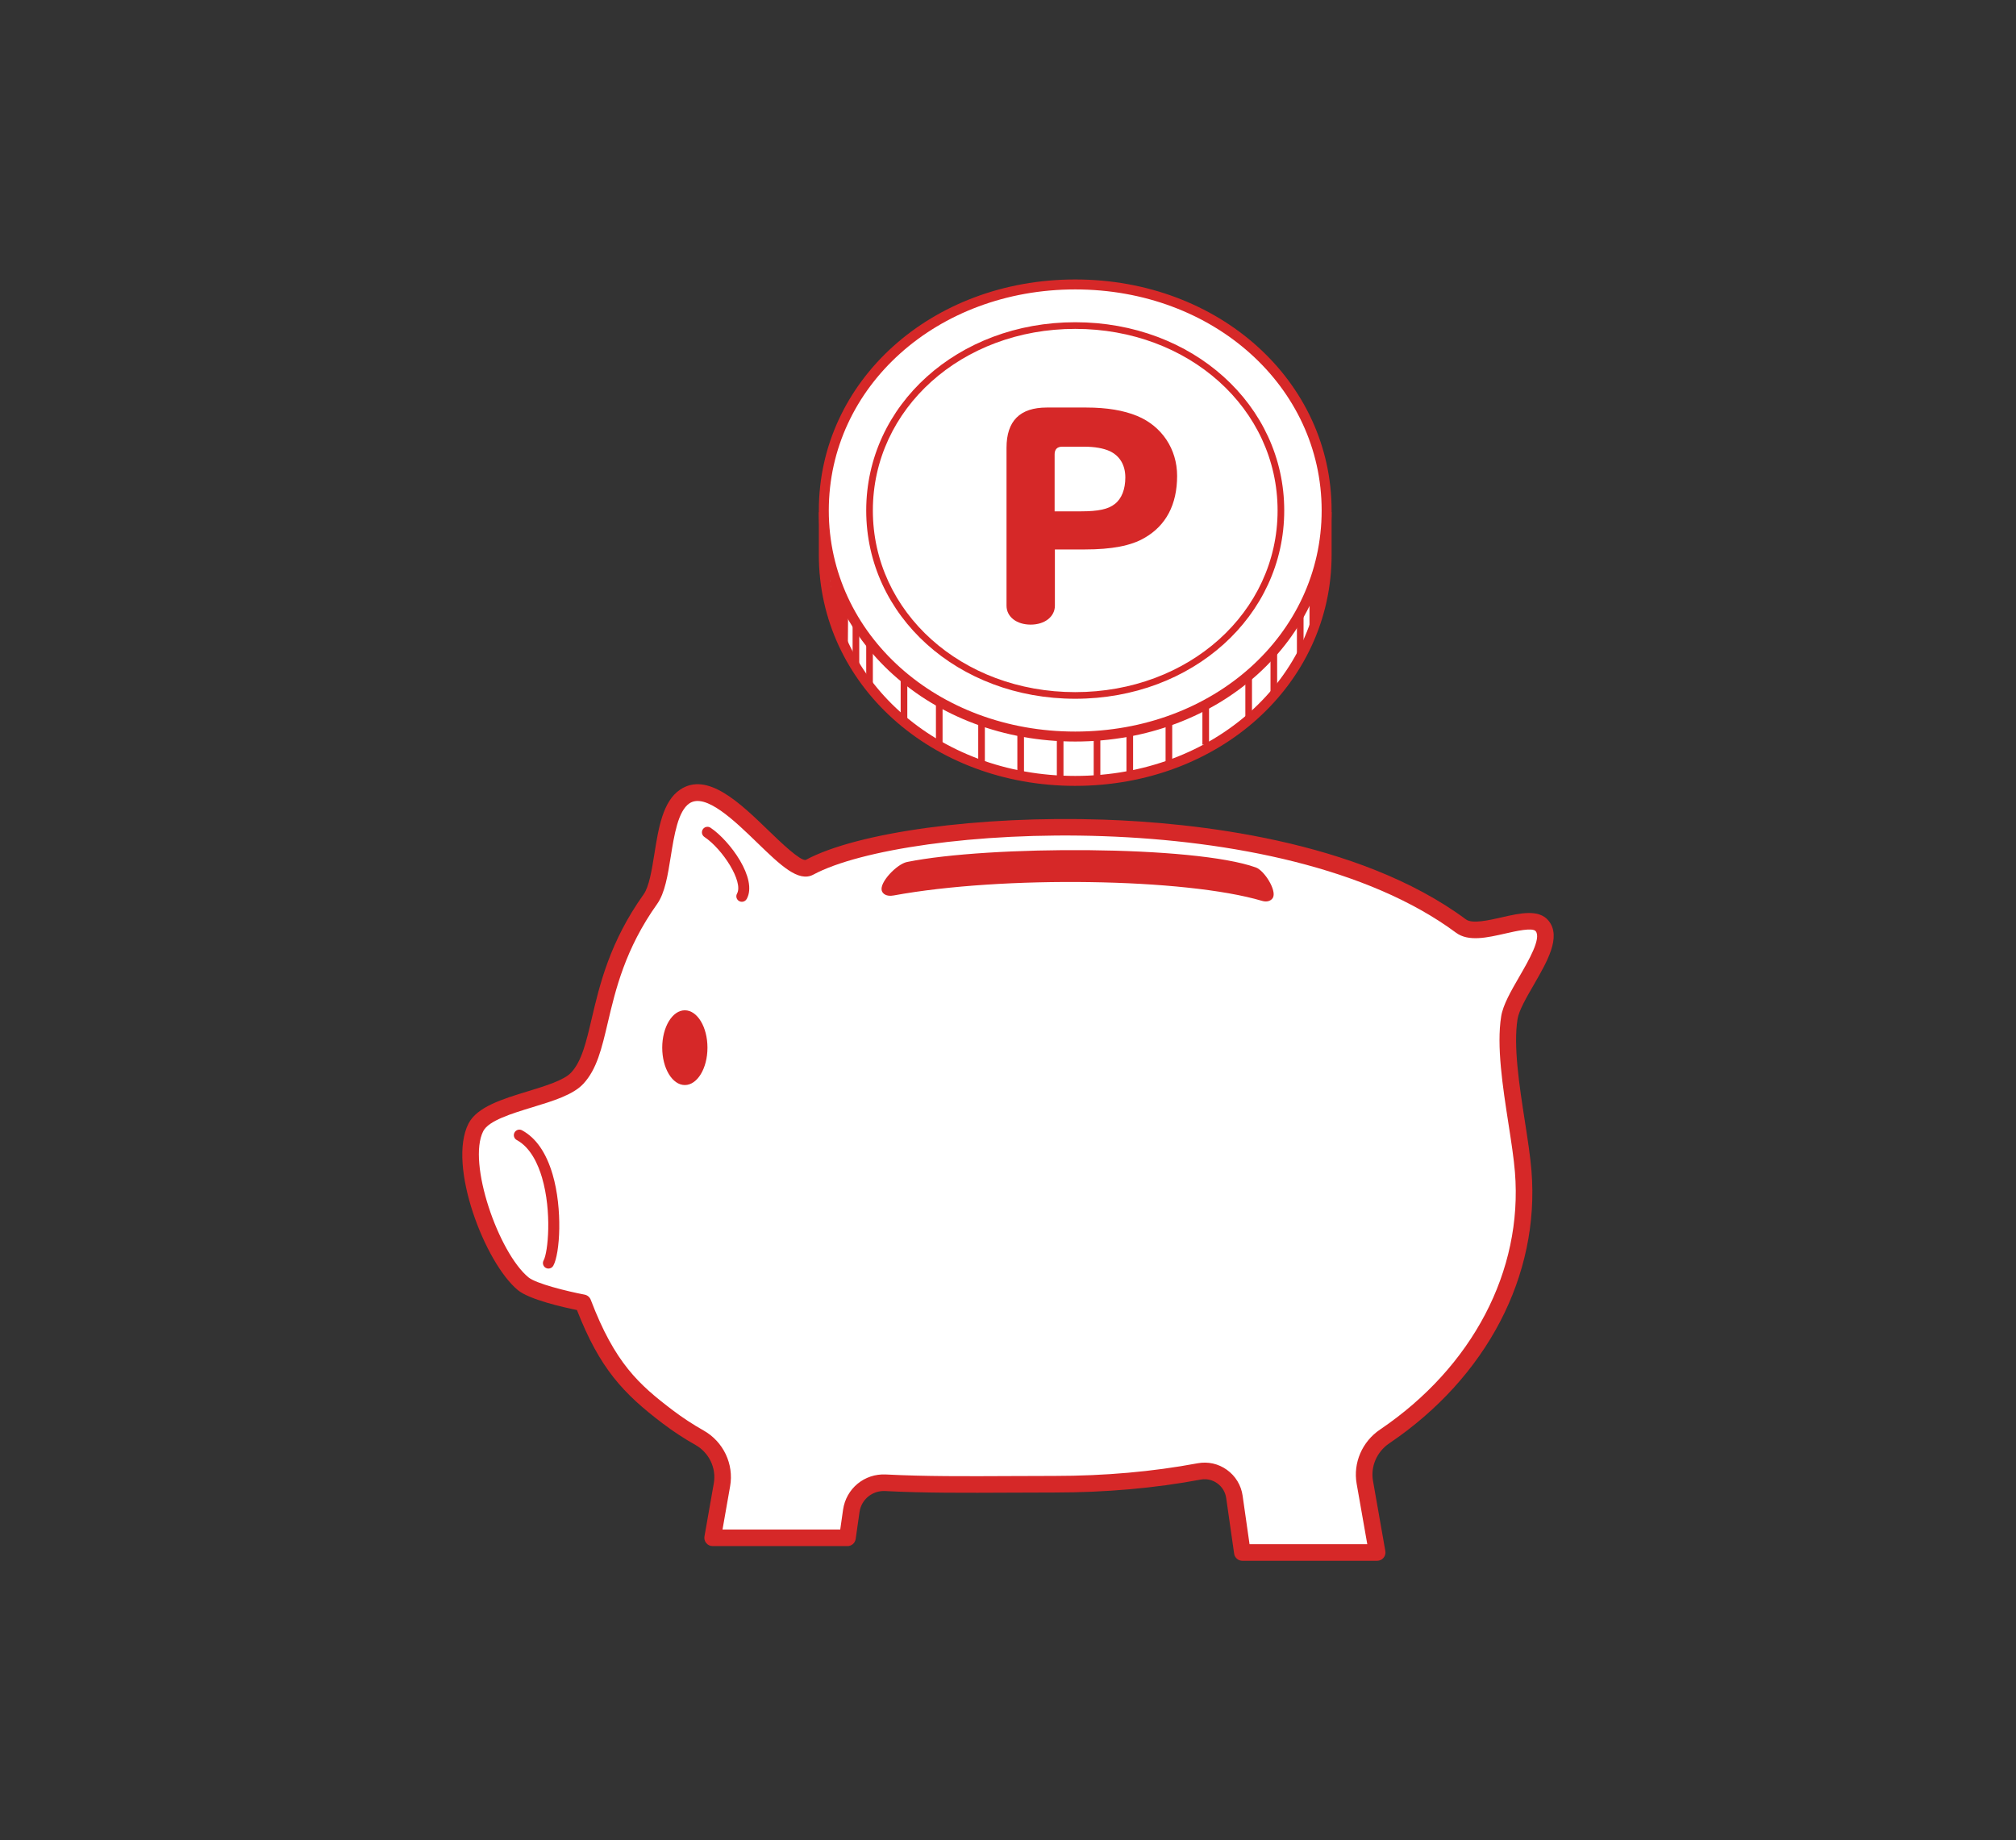 <?xml version="1.0" encoding="UTF-8"?>
<svg id="b" data-name="レイヤー 2" xmlns="http://www.w3.org/2000/svg" viewBox="0 0 379 346">
  <rect x="0" y="0" width="379" height="346" fill="#333333" stroke="none"/>
  <defs>
    <style>
      .d {
        fill: none;
      }

      .d, .e, .f {
        stroke-width: 0px;
      }

      .e {
        fill: #d62828;
      }

      .f {
        fill: #fff;
      }
    </style>
  </defs>
  <g id="c" data-name="レイヤー 1">
    <g>
      <g>
        <g>
          <g>
            <g>
              <path class="f" d="m249.401,104.32c0,24.12-21.161,42.502-47.264,42.502-26.103,0-47.264-18.382-47.264-42.502v-7.088l94.527-0v7.088Z"/>
              <path class="e" d="m202.138,147.757c-27.028,0-48.2-19.08-48.2-43.438v-8.024l96.4-0v8.024c0,24.357-21.172,43.437-48.2,43.437Zm-46.328-49.589v6.152c0,23.308,20.35,41.566,46.328,41.566s46.328-18.258,46.328-41.565v-6.152l-92.656 0Z"/>
            </g>
            <g>
              <ellipse class="f" cx="202.137" cy="95.982" rx="47.264" ry="42.502"/>
              <path class="e" d="m202.138,139.42c-27.028,0-48.2-19.08-48.2-43.438,0-24.357,21.172-43.437,48.2-43.437s48.2,19.08,48.2,43.437c0,24.357-21.172,43.438-48.2,43.438Zm0-85.003c-25.978,0-46.328,18.258-46.328,41.565,0,23.308,20.35,41.566,46.328,41.566s46.328-18.258,46.328-41.566c0-23.308-20.35-41.565-46.328-41.565Z"/>
            </g>
            <g>
              <polygon class="e" points="159.381 122.749 157.352 120.026 155.81 107.296 159.441 115.123 159.381 122.749"/>
              <rect class="e" x="160.287" y="117.186" width="1.248" height="8.169"/>
              <rect class="e" x="162.846" y="120.624" width="1.248" height="9.13"/>
              <rect class="e" x="169.322" y="127.599" width="1.248" height="8.362"/>
              <rect class="e" x="175.951" y="132.624" width="1.248" height="7.863"/>
              <rect class="e" x="183.903" y="135.653" width="1.248" height="7.808"/>
              <rect class="e" x="191.258" y="137.949" width="1.248" height="7.493"/>
              <rect class="e" x="198.681" y="138.977" width="1.248" height="7.789"/>
              <polygon class="e" points="248.735 112.285 246.181 118.69 246.181 110.418 249.287 105.228 248.735 112.285"/>
              <rect class="e" x="243.815" y="115.868" width="1.248" height="8.152"/>
              <rect class="e" x="238.85" y="122.542" width="1.248" height="7.882"/>
              <rect class="e" x="234.121" y="127.388" width="1.248" height="8.361"/>
              <rect class="e" x="226.046" y="132.793" width="1.248" height="7.207"/>
              <rect class="e" x="219.124" y="136.293" width="1.248" height="7.136"/>
              <rect class="e" x="211.769" y="137.949" width="1.248" height="7.493"/>
              <rect class="e" x="205.612" y="138.901" width="1.248" height="7.789"/>
            </g>
            <path class="e" d="m202.138,131.378c-22.033,0-39.292-15.548-39.292-35.396,0-19.848,17.259-35.396,39.292-35.396s39.292,15.548,39.292,35.396c0,19.848-17.259,35.396-39.292,35.396Zm0-69.543c-21.333,0-38.044,14.999-38.044,34.148,0,19.148,16.711,34.148,38.044,34.148s38.044-14.999,38.044-34.148c0-19.148-16.711-34.148-38.044-34.148Z"/>
          </g>
          <path class="e" d="m198.315,113.881c0,2.075-1.927,3.558-4.546,3.558-2.668,0-4.546-1.483-4.546-3.558v-29.697c0-5.04,2.52-7.561,7.561-7.561h7.461c3.855,0,7.017.543,9.538,1.581,4.645,1.927,7.511,6.226,7.511,11.266,0,5.386-2.075,9.339-6.128,11.662-2.52,1.482-6.177,2.174-11.217,2.174h-5.633v10.575Zm4.892-17.74c3.261,0,5.139-.395,6.374-1.384,1.285-.988,1.977-2.767,1.977-4.99,0-2.323-1.038-4.052-2.916-4.941-1.186-.544-2.817-.841-4.842-.841h-4.101c-.939,0-1.434.494-1.434,1.433v10.723h4.942Z"/>
        </g>
        <g>
          <g>
            <path class="f" d="m289.93,174.117c-2.377-2.988-11.733,2.624-15.271,0-33.79-25.066-105.004-20.462-122.49-11.047-4.224,2.274-16.34-18.052-23.421-13.321-4.713,3.149-3.522,15.163-6.485,19.322-10.771,15.118-8.433,27.91-13.733,33.638-3.599,3.89-16.661,4.537-19.068,9.258-3.488,6.843,2.967,24.527,8.899,29.406,2.278,1.874,11.245,3.574,11.245,3.574,4.47,11.749,8.994,16.189,15.92,21.444,1.937,1.47,3.929,2.77,5.975,3.922,3.143,1.769,4.849,5.305,4.225,8.857l-1.752,9.964h25.343l.721-5.049c.452-3.161,3.233-5.464,6.422-5.298,9.749.508,20.328.272,31.795.272,9.403,0,18.562-.788,27.169-2.401,3.169-.594,6.185,1.595,6.641,4.786l1.493,10.452h25.343l-2.321-13.199c-.591-3.36.903-6.708,3.729-8.619,15.055-10.182,27.813-28.035,26.047-49.824-.662-8.165-3.881-20.98-2.599-28.917.78-4.829,9.02-13.641,6.173-17.22Z"/>
            <path class="e" d="m258.902,293.455h-25.343c-.776,0-1.434-.571-1.545-1.34l-1.493-10.452c-.16-1.127-.759-2.114-1.684-2.777-.914-.656-2.023-.903-3.125-.696-8.596,1.611-17.833,2.427-27.456,2.427-2.803,0-5.553.014-8.251.027-8.341.042-16.218.083-23.625-.303-2.391-.109-4.457,1.579-4.796,3.961l-.721,5.05c-.11.769-.769,1.34-1.545,1.34h-25.343c-.461,0-.899-.204-1.194-.557-.297-.353-.422-.82-.342-1.274l1.752-9.964c.506-2.876-.883-5.78-3.453-7.227-2.131-1.2-4.201-2.558-6.153-4.039-7.454-5.653-11.83-10.352-16.123-21.323-2.593-.527-8.934-1.96-11.091-3.733-6.188-5.088-13.297-23.474-9.297-31.319,1.61-3.16,6.431-4.63,11.093-6.052,3.375-1.03,6.866-2.094,8.218-3.557,1.975-2.135,2.799-5.639,3.841-10.076,1.515-6.446,3.4-14.47,9.767-23.407,1.046-1.47,1.546-4.594,2.028-7.614.778-4.872,1.583-9.91,4.861-12.1,5.118-3.417,11.262,2.54,16.687,7.793,2.18,2.111,5.857,5.632,6.887,5.443,9.708-5.233,32.706-8.356,55.896-7.584,16.792.559,47.987,3.738,68.237,18.76,1.181.877,4.26.176,6.731-.389,3.454-.786,7.025-1.603,8.832.671h0c2.398,3.014-.258,7.608-2.827,12.049-1.361,2.355-2.77,4.791-3.029,6.391-.821,5.082.343,12.581,1.369,19.198.526,3.394,1.024,6.6,1.246,9.343,1.596,19.688-8.396,38.845-26.727,51.242-2.339,1.581-3.543,4.352-3.066,7.058l2.321,13.198c.079.454-.046.92-.342,1.274-.296.352-.733.557-1.194.557Zm-23.99-3.12h22.132l-1.999-11.368c-.689-3.916,1.035-7.913,4.392-10.182,17.387-11.759,26.869-29.855,25.365-48.407-.213-2.629-.702-5.78-1.22-9.116-1.061-6.845-2.265-14.605-1.365-20.174.35-2.167,1.835-4.736,3.407-7.455,1.756-3.037,4.16-7.195,3.085-8.547h0c-.587-.735-3.662-.035-5.697.429-3.417.779-6.951,1.584-9.283-.146-33.033-24.505-103.493-20.255-120.821-10.926-2.804,1.512-6.204-1.786-10.512-5.958-4.35-4.215-9.76-9.453-12.783-7.44-2.144,1.433-2.871,5.983-3.512,9.999-.565,3.531-1.098,6.867-2.568,8.931-6.012,8.439-7.818,16.13-9.271,22.311-1.148,4.884-2.055,8.743-4.589,11.481-1.926,2.082-5.653,3.218-9.599,4.422-3.85,1.175-8.214,2.506-9.224,4.485-3.035,5.954,2.898,22.885,8.501,27.493,1.433,1.179,7.228,2.616,10.544,3.246.533.1.975.471,1.168.978,4.512,11.862,9.029,15.92,15.404,20.755,1.84,1.395,3.79,2.676,5.798,3.807,3.722,2.095,5.73,6.309,4.996,10.486l-1.43,8.134h22.131l.529-3.71c.571-3.991,4.022-6.837,8.048-6.636,7.319.381,15.152.341,23.447.299,2.704-.013,5.459-.027,8.267-.027,9.43,0,18.474-.799,26.882-2.375,1.95-.362,3.904.071,5.517,1.227,1.624,1.163,2.673,2.893,2.957,4.872l1.301,9.112Z"/>
          </g>
          <path class="e" d="m133,196.98c0,3.881-1.904,7.028-4.252,7.028-2.348,0-4.252-3.146-4.252-7.028,0-3.881,1.904-7.028,4.252-7.028,2.348,0,4.252,3.146,4.252,7.028Z"/>
          <g>
            <path class="f" d="m97.642,213.43c7.633,4.115,7.092,21.119,5.467,24.043"/>
            <path class="e" d="m103.108,238.514c-.171,0-.344-.042-.504-.131-.503-.278-.683-.912-.404-1.414.826-1.488,1.585-9.106-.304-15.559-.714-2.44-2.117-5.646-4.748-7.065-.506-.272-.695-.903-.422-1.409.272-.506.902-.696,1.409-.422,2.62,1.413,4.557,4.209,5.758,8.311,1.9,6.493,1.386,14.882.125,17.153-.19.342-.544.535-.91.535Z"/>
          </g>
          <g>
            <path class="f" d="m133,156.493c3.617,2.428,8.095,9.097,6.471,12.022"/>
            <path class="e" d="m139.469,169.555c-.171,0-.344-.042-.504-.131-.503-.279-.684-.912-.404-1.414,1.226-2.206-2.672-8.326-6.142-10.654-.476-.32-.603-.966-.283-1.443.319-.476.964-.605,1.443-.283,3.643,2.445,8.899,9.613,6.8,13.39-.19.342-.544.535-.91.535Z"/>
          </g>
          <path class="e" d="m237.963,169.487c-.214,0-.449-.034-.701-.108-14.449-4.28-48.761-4.784-69.266-1.017-1.371.251-2.058-.327-2.227-.901-.463-1.555,2.837-5.005,4.743-5.392,15.465-3.135,54.006-3.129,65.582,1.026,1.595.572,3.921,4.276,3.227,5.655-.206.407-.683.737-1.358.737Z"/>
        </g>
      </g>
      <rect class="d" width="379" height="346"/>
    </g>
  </g>
</svg>
